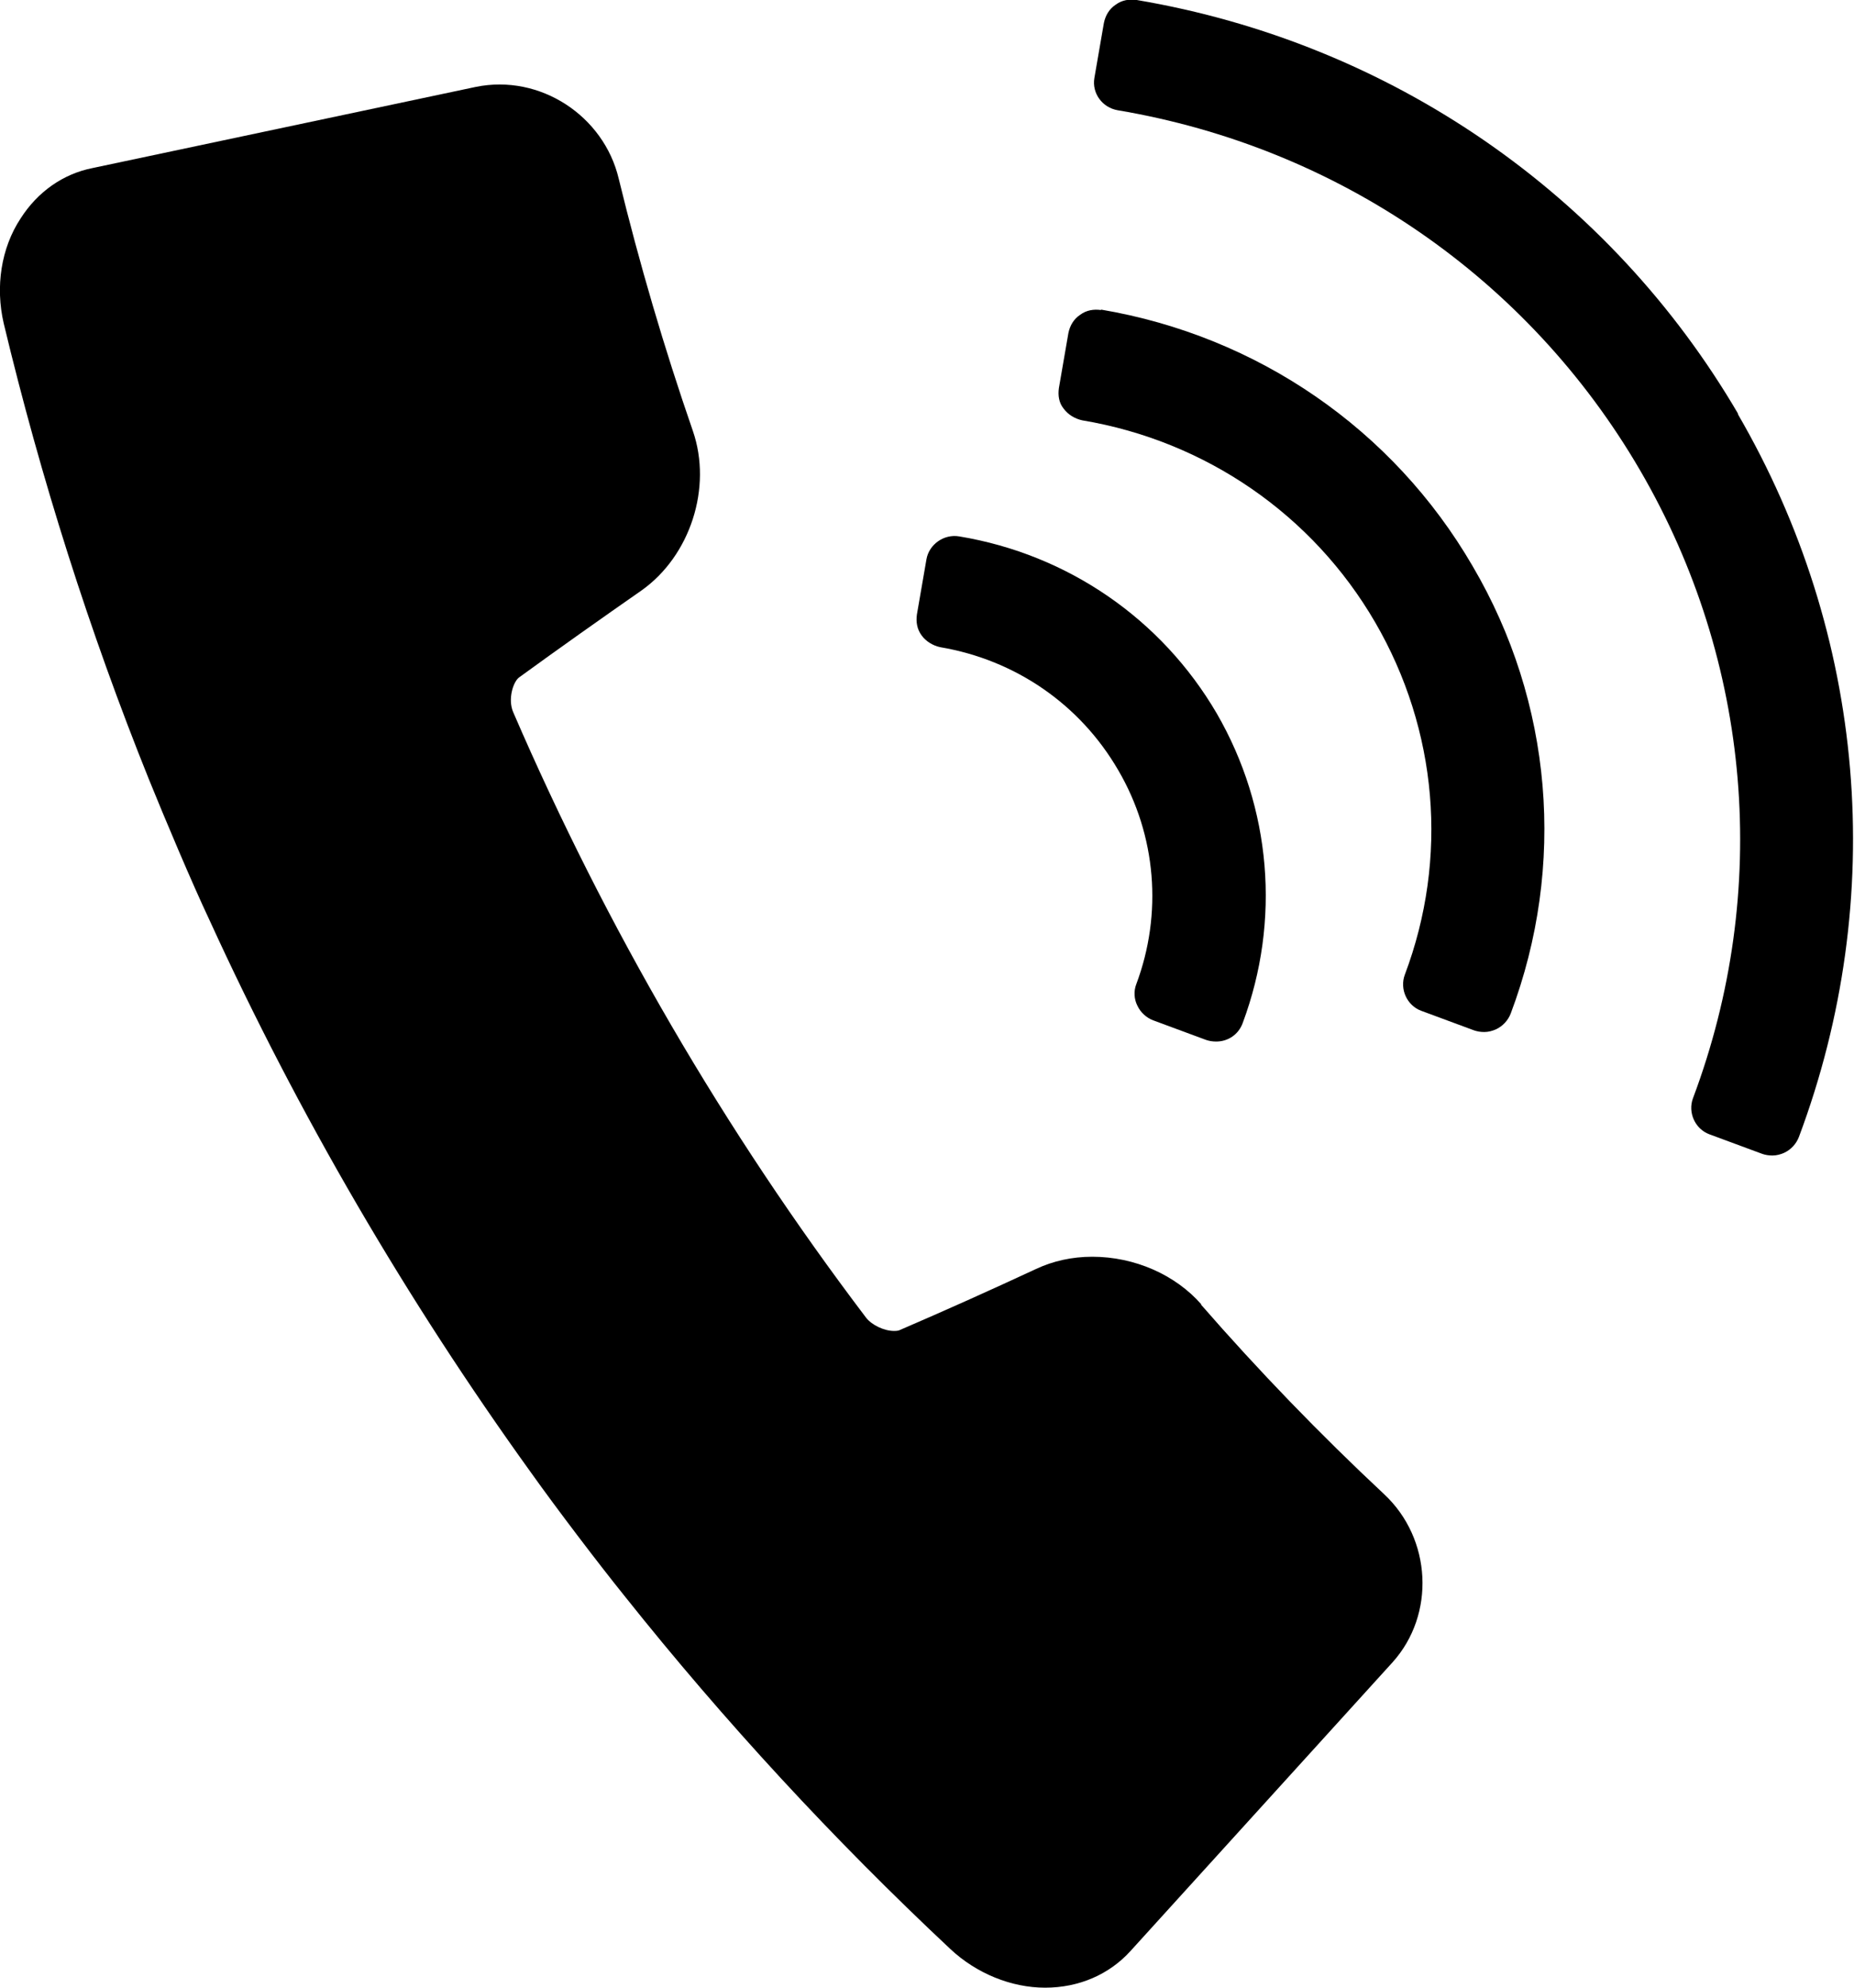<svg viewBox="0 0 35 37.5" xmlns="http://www.w3.org/2000/svg"><path d="m22.68 24.61c-.49-.56-1.26-.9-2.06-.9-.38 0-.74.08-1.06.23-.86.4-1.73.79-2.59 1.16 0 0-.03.01-.09.01-.19 0-.42-.11-.53-.25-2.67-3.52-4.91-7.37-6.66-11.42-.11-.25 0-.58.11-.66.77-.56 1.55-1.11 2.31-1.64.92-.65 1.34-1.94.97-3.01-.54-1.56-1.01-3.16-1.4-4.76-.28-1.18-1.48-1.98-2.7-1.73l-7.23 1.53c-.56.11-1.04.45-1.36.95-.37.56-.48 1.29-.32 1.98.7 2.92 1.62 5.82 2.74 8.6.3.74.81 1.95 1.15 2.67 1.67 3.65 3.72 7.16 6.07 10.42.47.66 1.26 1.7 1.76 2.32 1.88 2.36 3.95 4.6 6.15 6.66.49.46 1.15.73 1.79.73s1.21-.25 1.61-.69l4.95-5.45c.81-.9.74-2.33-.16-3.17-1.21-1.13-2.37-2.33-3.46-3.58z"/><path d="m17.75 12.21c1.42.24 2.64 1.08 3.36 2.32.72 1.23.84 2.71.34 4.04-.05.13-.04.28.02.4.06.13.17.23.3.28l1 .37c.06.02.12.03.19.03.22 0 .42-.13.5-.35.72-1.93.54-4.06-.49-5.84-1.04-1.78-2.81-3-4.86-3.34-.29-.05-.57.15-.62.43l-.18 1.04c-.02.14 0 .28.09.4.08.11.21.19.35.22z"/><path d="m20.79 5.85c-.14-.02-.28 0-.4.09-.12.08-.19.2-.22.34l-.18 1.04c-.02.14 0 .28.09.39.08.11.21.19.35.22 2.33.39 4.35 1.78 5.53 3.81s1.39 4.45.56 6.65c-.1.27.04.58.31.68l1 .37c.06.02.12.03.19.03.08 0 .15-.02.22-.05.13-.06.23-.17.28-.3 1.05-2.79.79-5.87-.72-8.44-1.5-2.58-4.06-4.34-7.02-4.84z"/><path d="m32.82 7.82c-2.43-4.16-6.57-7.01-11.36-7.82-.14-.02-.28 0-.4.09-.12.08-.19.2-.22.34l-.18 1.04c-.05.29.15.56.44.61 4.16.7 7.75 3.17 9.86 6.79s2.47 7.94 1 11.85c-.1.27.04.58.31.68l1 .37c.06.02.12.03.19.03.08 0 .15-.02.22-.05.13-.06.23-.17.28-.3 1.69-4.51 1.27-9.48-1.16-13.65z"/></svg>